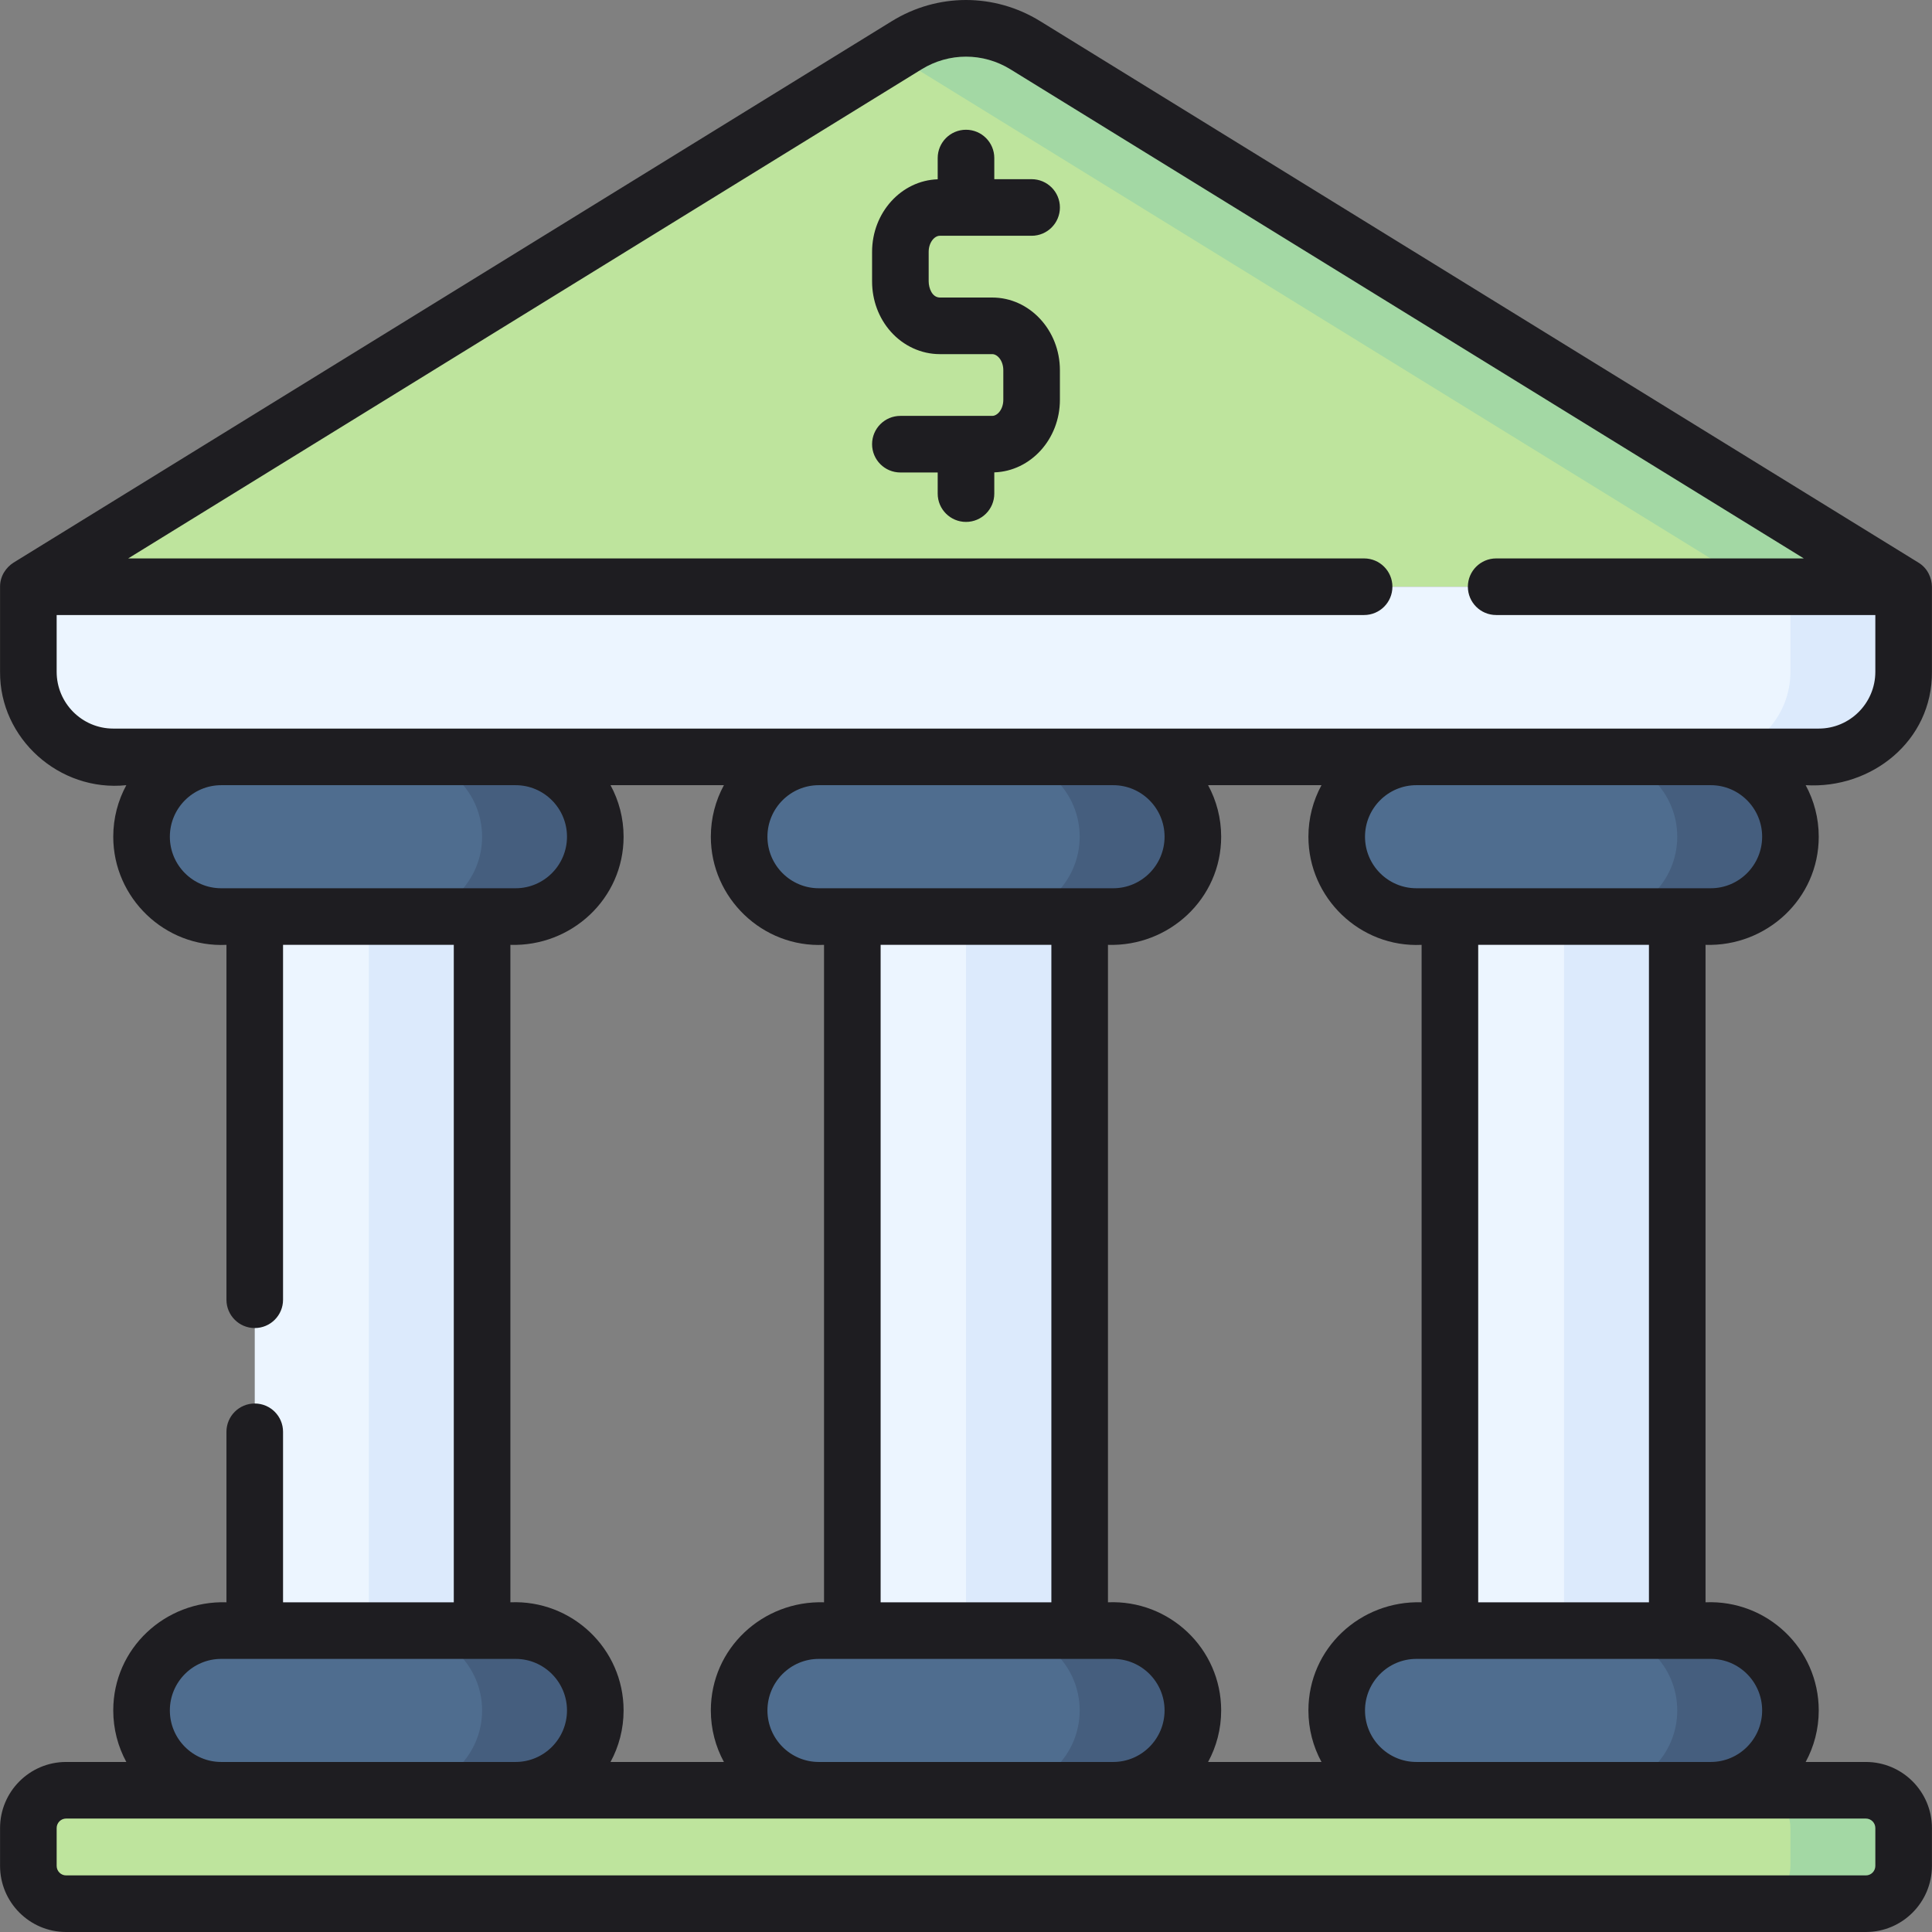 <svg id="Layer_1" enable-background="new 0 0 512.033 512.033" height="512" viewBox="0 0 512.033 512.033" width="512" xmlns="http://www.w3.org/2000/svg"><rect x="0" y="0" width="512.033" height="512.033" fill="#808080" stroke="none"/><g><g><path d="m7.516 155.501 232.78-143.51c9.641-5.944 21.799-5.944 31.44 0l232.78 143.51z" fill="#bee49d"/><path d="m271.736 11.99c-9.641-5.943-21.799-5.943-31.439 0l-3.78 2.33 229 141.18h39z" fill="#a3d8a4"/><path d="m7.516 155.501h497v22.547c0 12.452-10.074 22.547-22.5 22.547h-452c-12.426 0-22.5-10.095-22.5-22.547v-22.547z" fill="#ecf5ff"/><path d="m474.516 155.501v22.547c0 12.452-10.074 22.547-22.5 22.547h30c12.426 0 22.5-10.095 22.5-22.547v-22.547z" fill="#dceafc"/><g><path d="m384.265 242.911h60.251v189.244h-60.251z" fill="#ecf5ff"/><path d="m414.516 242.911h30v189.244h-30z" fill="#dceafc"/><path d="m453.403 474.47h-78.024c-11.661 0-21.114-9.473-21.114-21.158 0-11.685 9.453-21.158 21.114-21.158h78.024c11.661 0 21.114 9.473 21.114 21.158-.001 11.685-9.453 21.158-21.114 21.158z" fill="#4f6d8f"/><path d="m453.403 432.154h-30c11.661 0 21.114 9.473 21.114 21.158 0 11.685-9.453 21.158-21.114 21.158h30c11.661 0 21.114-9.473 21.114-21.158-.001-11.685-9.453-21.158-21.114-21.158z" fill="#455e7e"/><path d="m453.403 200.595h-78.024c-11.661 0-21.114 9.473-21.114 21.158 0 11.685 9.453 21.158 21.114 21.158h78.024c11.661 0 21.114-9.473 21.114-21.158-.001-11.685-9.453-21.158-21.114-21.158z" fill="#4f6d8f"/><path d="m453.403 200.595h-30c11.661 0 21.114 9.473 21.114 21.158 0 11.685-9.453 21.158-21.114 21.158h30c11.661 0 21.114-9.473 21.114-21.158-.001-11.685-9.453-21.158-21.114-21.158z" fill="#455e7e"/></g><g><path d="m225.891 242.911h60.251v189.244h-60.251z" fill="#ecf5ff"/><path d="m256.016 242.911h30v189.244h-30z" fill="#dceafc"/><path d="m295.028 474.47h-78.024c-11.661 0-21.114-9.473-21.114-21.158 0-11.685 9.453-21.158 21.114-21.158h78.024c11.661 0 21.114 9.473 21.114 21.158 0 11.685-9.453 21.158-21.114 21.158z" fill="#4f6d8f"/><path d="m295.029 432.154h-30c11.661 0 21.114 9.473 21.114 21.158 0 11.685-9.453 21.158-21.114 21.158h30c11.661 0 21.114-9.473 21.114-21.158-.001-11.685-9.454-21.158-21.114-21.158z" fill="#455e7e"/><path d="m295.028 200.595h-78.024c-11.661 0-21.114 9.473-21.114 21.158 0 11.685 9.453 21.158 21.114 21.158h78.024c11.661 0 21.114-9.473 21.114-21.158 0-11.685-9.453-21.158-21.114-21.158z" fill="#4f6d8f"/><path d="m295.029 200.595h-30c11.661 0 21.114 9.473 21.114 21.158 0 11.685-9.453 21.158-21.114 21.158h30c11.661 0 21.114-9.473 21.114-21.158-.001-11.685-9.454-21.158-21.114-21.158z" fill="#455e7e"/></g><g><path d="m67.516 242.911h60.251v189.244h-60.251z" fill="#ecf5ff"/><path d="m97.768 242.911h30v189.244h-30z" fill="#dceafc"/><path d="m136.654 474.47h-78.024c-11.661 0-21.114-9.473-21.114-21.158 0-11.685 9.453-21.158 21.114-21.158h78.024c11.661 0 21.114 9.473 21.114 21.158 0 11.685-9.453 21.158-21.114 21.158z" fill="#4f6d8f"/><path d="m136.654 432.154h-30c11.661 0 21.114 9.473 21.114 21.158 0 11.685-9.453 21.158-21.114 21.158h30c11.661 0 21.114-9.473 21.114-21.158 0-11.685-9.453-21.158-21.114-21.158z" fill="#455e7e"/><path d="m136.654 200.595h-78.024c-11.661 0-21.114 9.473-21.114 21.158 0 11.685 9.453 21.158 21.114 21.158h78.024c11.661 0 21.114-9.473 21.114-21.158 0-11.685-9.453-21.158-21.114-21.158z" fill="#4f6d8f"/><path d="m136.654 200.595h-30c11.661 0 21.114 9.473 21.114 21.158 0 11.685-9.453 21.158-21.114 21.158h30c11.661 0 21.114-9.473 21.114-21.158 0-11.685-9.453-21.158-21.114-21.158z" fill="#455e7e"/></g><path d="m17.516 474.47h477c5.523 0 10 4.487 10 10.021v10.021c0 5.534-4.477 10.021-10 10.021h-477c-5.523 0-10-4.487-10-10.021v-10.021c0-5.535 4.478-10.021 10-10.021z" fill="#bee49d"/><path d="m494.516 474.47h-30c5.523 0 10 4.487 10 10.021v10.021c0 5.534-4.477 10.021-10 10.021h30c5.523 0 10-4.487 10-10.021v-10.021c0-5.535-4.477-10.021-10-10.021z" fill="#a3d8a4"/></g><path d="m512.016 178.048v-22.548c-.031-2.298-1.123-4.906-3.564-6.384l-232.78-143.51c-12.124-7.475-27.188-7.475-39.312 0l-232.78 143.51c-1.939 1.233-3.587 3.53-3.564 6.384v22.547c-.139 17.638 15.693 31.899 33.464 30.047-2.208 4.063-3.464 8.716-3.464 13.658 0 16.248 13.719 29.445 30 28.658v94.058c0 4.142 3.358 7.5 7.5 7.5s7.5-3.358 7.5-7.5v-94.058h45.251v174.244h-45.251v-45.186c0-4.142-3.358-7.5-7.5-7.5s-7.5 3.358-7.5 7.5v45.186c-16.212-.513-30 12.18-30 28.658 0 4.942 1.256 9.595 3.464 13.658h-15.964c-9.649 0-17.5 7.86-17.5 17.521v10.021c0 9.661 7.851 17.521 17.5 17.521h477c9.649 0 17.5-7.86 17.5-17.521v-10.021c0-9.661-7.851-17.521-17.5-17.521h-15.964c2.208-4.062 3.464-8.716 3.464-13.658 0-16.382-13.725-29.353-30-28.658v-174.243c16.113.508 30-12.169 30-28.658 0-4.942-1.256-9.596-3.464-13.658 17.366 1.061 33.595-11.657 33.464-30.047zm-453.386 57.363c-7.507 0-13.614-6.127-13.614-13.658s6.107-13.658 13.614-13.658h78.024c7.507 0 13.614 6.127 13.614 13.658s-6.107 13.658-13.614 13.658zm103.174-27.316h30.051c-2.208 4.063-3.464 8.716-3.464 13.658 0 16.248 13.719 29.445 30 28.658v174.244c-16.208-.508-30 12.176-30 28.658 0 4.942 1.256 9.595 3.464 13.658h-30.051c2.208-4.062 3.464-8.716 3.464-13.658 0-16.381-13.725-29.353-30-28.658v-174.244c16.12.508 30-12.169 30-28.658 0-4.942-1.256-9.596-3.464-13.658zm158.374 0h30.051c-2.208 4.063-3.464 8.716-3.464 13.658 0 16.248 13.719 29.445 30 28.658v174.244c-16.204-.502-30 12.173-30 28.658 0 4.942 1.256 9.595 3.464 13.658h-30.051c2.208-4.062 3.464-8.716 3.464-13.658 0-16.382-13.725-29.353-30-28.658v-174.244c16.116.509 30-12.169 30-28.658 0-4.942-1.256-9.596-3.464-13.658zm-25.149 231.559c7.506 0 13.613 6.127 13.613 13.658s-6.107 13.658-13.613 13.658h-78.024c-7.506 0-13.613-6.127-13.613-13.658s6.107-13.658 13.613-13.658zm-61.638-15v-174.243h45.251v174.244h-45.251zm61.638-189.243h-78.024c-7.506 0-13.613-6.127-13.613-13.658s6.107-13.658 13.613-13.658h78.024c7.506 0 13.613 6.127 13.613 13.658s-6.107 13.658-13.613 13.658zm-236.399 204.243h78.024c7.507 0 13.614 6.127 13.614 13.658s-6.107 13.658-13.614 13.658h-78.024c-7.507 0-13.614-6.127-13.614-13.658s6.107-13.658 13.614-13.658zm435.886 42.316c1.378 0 2.5 1.131 2.5 2.521v10.021c0 1.39-1.122 2.521-2.5 2.521h-477c-1.378 0-2.5-1.131-2.5-2.521v-10.021c0-1.39 1.122-2.521 2.5-2.521zm-41.113-42.316c7.507 0 13.614 6.127 13.614 13.658s-6.107 13.658-13.614 13.658h-78.024c-7.507 0-13.614-6.127-13.614-13.658s6.107-13.658 13.614-13.658zm-61.638-15v-174.243h45.251v174.244h-45.251zm61.638-189.243h-78.024c-7.507 0-13.614-6.127-13.614-13.658s6.107-13.658 13.614-13.658h78.024c7.507 0 13.614 6.127 13.614 13.658-.001 7.531-6.108 13.658-13.614 13.658zm-423.387-42.316c-8.271 0-15-6.75-15-15.047v-15.048h346.51c4.142 0 7.5-3.358 7.5-7.5s-3.358-7.5-7.5-7.5h-327.553l210.26-129.625c7.269-4.481 16.299-4.481 23.567 0l210.259 129.625h-81.533c-4.142 0-7.5 3.358-7.5 7.5s3.358 7.5 7.5 7.5h100.49v15.047c0 8.297-6.729 15.047-15 15.047h-452zm219.044-130.605h24.346c4.142 0 7.5-3.358 7.5-7.5s-3.358-7.5-7.5-7.5h-9.89v-5.602c0-4.142-3.358-7.5-7.5-7.5s-7.5 3.358-7.5 7.5v5.631c-9.636.313-17.39 8.809-17.39 19.233v7.841c0 4.978 1.756 9.7 4.945 13.294 3.365 3.793 8.099 5.969 12.989 5.968h13.911c1.388 0 2.934 1.75 2.934 4.263v7.842c0 2.512-1.546 4.263-2.934 4.263h-24.346c-4.142 0-7.5 3.358-7.5 7.5s3.358 7.5 7.5 7.5h9.89v5.602c0 4.142 3.358 7.5 7.5 7.5s7.5-3.358 7.5-7.5v-5.631c9.636-.313 17.39-8.809 17.39-19.233v-7.842c0-10.622-8.045-19.263-17.935-19.263h-13.911c-2.054-.059-2.915-2.493-2.934-4.263v-7.841c.002-2.512 1.548-4.262 2.935-4.262z" fill="#1e1d21"/></g></svg>
